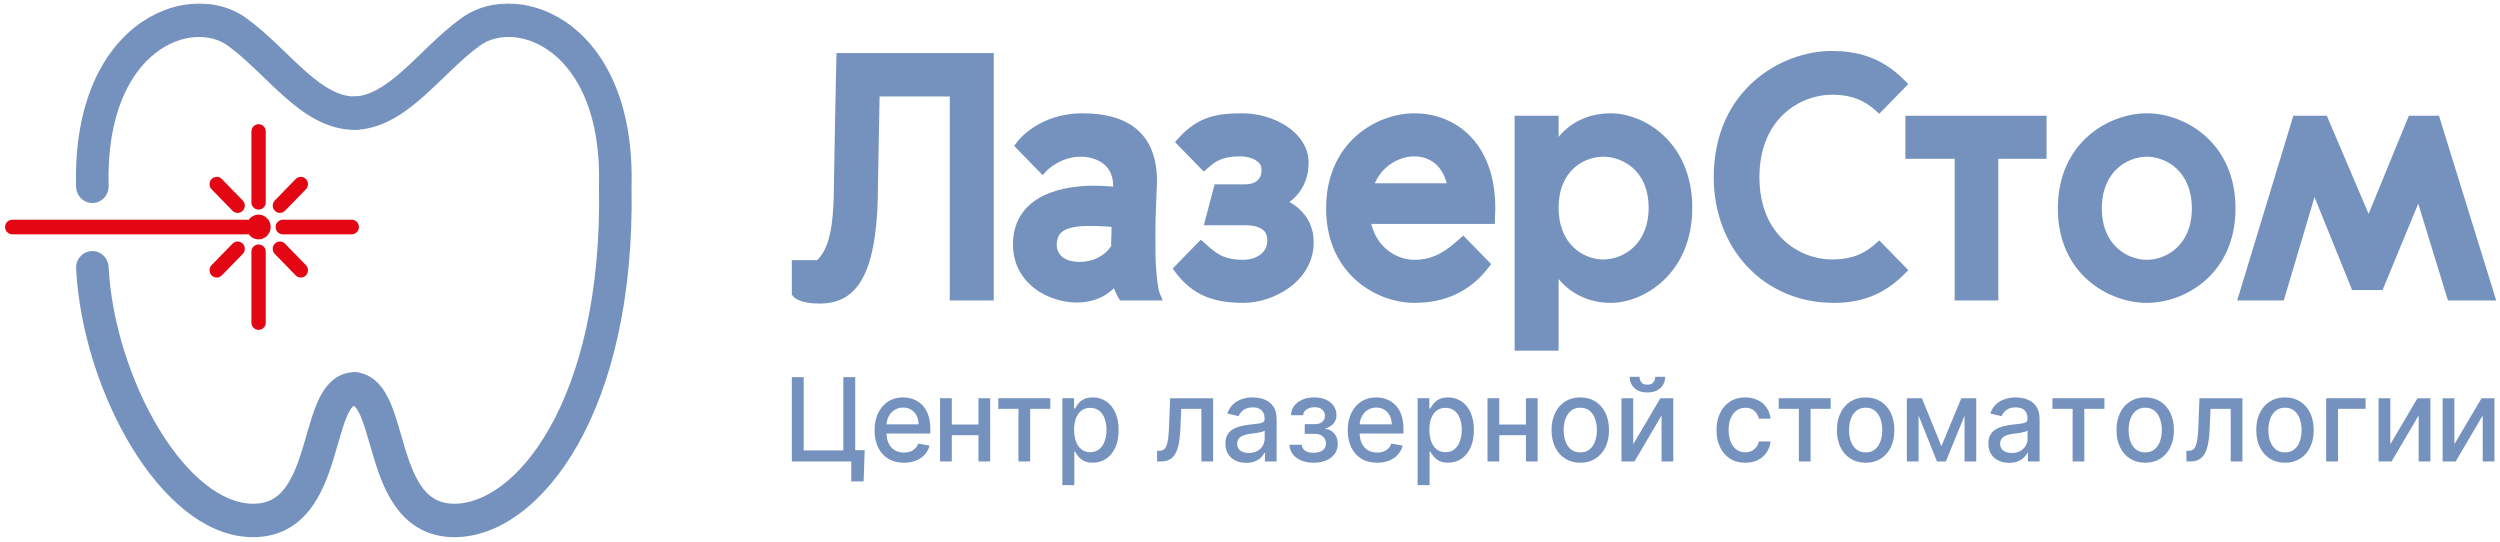 <?xml version="1.0" encoding="UTF-8"?> <svg xmlns="http://www.w3.org/2000/svg" width="249" height="54" viewBox="0 0 249 54" fill="none"><g clip-path="url(#clip0_4_132)"><mask id="mask0_4_132" style="mask-type:luminance" maskUnits="userSpaceOnUse" x="0" y="0" width="249" height="54"><path d="M249 0H0V54H249V0Z" fill="white"></path></mask><g mask="url(#mask0_4_132)"><path fill-rule="evenodd" clip-rule="evenodd" d="M15.465 5.3C12.92 7.293 10.628 11.409 10.82 18.51C10.845 19.428 10.139 20.194 9.244 20.219C8.349 20.245 7.603 19.521 7.578 18.602C7.365 10.726 9.919 5.457 13.497 2.654C17.011 -0.099 21.488 -0.379 24.521 1.8C25.628 2.595 26.657 3.53 27.613 4.438C27.917 4.727 28.21 5.01 28.496 5.286C29.138 5.905 29.749 6.494 30.378 7.053C32.212 8.68 33.747 9.611 35.348 9.611C36.243 9.611 36.969 10.357 36.969 11.276C36.969 12.195 36.243 12.94 35.348 12.94C32.489 12.94 30.173 11.271 28.257 9.57C27.574 8.964 26.884 8.299 26.219 7.657C25.944 7.392 25.674 7.131 25.409 6.88C24.477 5.994 23.581 5.187 22.661 4.526C20.994 3.329 18.072 3.257 15.465 5.3ZM9.112 25.007C10.007 24.958 10.771 25.662 10.818 26.579C11.107 32.109 13.044 38.131 15.845 42.741C18.714 47.462 22.143 50.174 25.213 50.174C26.665 50.174 27.576 49.609 28.282 48.731C29.058 47.767 29.604 46.395 30.103 44.782C30.233 44.362 30.363 43.909 30.497 43.446C30.831 42.287 31.184 41.061 31.598 40.105C32.172 38.78 33.239 37.069 35.348 37.069C36.243 37.069 36.969 37.814 36.969 38.733C36.969 39.652 36.243 40.397 35.348 40.397C35.348 40.397 35.346 40.397 35.344 40.397C35.308 40.394 35.034 40.367 34.562 41.457C34.237 42.206 33.984 43.085 33.685 44.128C33.537 44.641 33.378 45.193 33.194 45.789C32.679 47.453 31.984 49.357 30.783 50.85C29.514 52.429 27.713 53.502 25.213 53.502C20.377 53.502 16.103 49.454 13.093 44.502C10.017 39.439 7.899 32.876 7.58 26.758C7.532 25.84 8.218 25.056 9.112 25.007Z" fill="#7592BE"></path><path fill-rule="evenodd" clip-rule="evenodd" d="M55.016 5.3C57.56 7.293 59.853 11.409 59.66 18.51L59.659 18.549L59.66 18.587C59.858 29.331 57.721 37.336 54.759 42.593C51.76 47.917 48.094 50.174 45.268 50.174C43.815 50.174 42.905 49.609 42.198 48.731C41.422 47.767 40.877 46.395 40.377 44.782C40.248 44.362 40.117 43.909 39.983 43.446C39.65 42.287 39.296 41.061 38.882 40.105C38.308 38.78 37.242 37.069 35.133 37.069V40.397C35.133 40.397 35.134 40.397 35.136 40.397C35.173 40.394 35.447 40.367 35.918 41.457C36.243 42.206 36.496 43.085 36.796 44.128C36.943 44.641 37.102 45.193 37.286 45.789C37.801 47.453 38.496 49.357 39.697 50.85C40.967 52.429 42.768 53.502 45.268 53.502C49.739 53.502 54.282 50.09 57.567 44.259C60.885 38.368 63.104 29.745 62.903 18.563C63.107 10.709 60.556 5.453 56.984 2.654C53.469 -0.099 48.992 -0.379 45.959 1.8C44.852 2.595 43.823 3.53 42.867 4.438C42.563 4.727 42.271 5.01 41.984 5.286C41.342 5.905 40.732 6.494 40.102 7.053C38.268 8.68 36.734 9.611 35.133 9.611V12.94C37.991 12.94 40.308 11.271 42.224 9.57C42.906 8.964 43.596 8.299 44.261 7.657C44.536 7.392 44.807 7.131 45.071 6.88C46.003 5.994 46.9 5.187 47.819 4.526C49.487 3.329 52.408 3.257 55.016 5.3Z" fill="#7592BE"></path><path d="M25.755 24.573C26.026 24.573 26.245 24.794 26.245 25.066V32.137C26.245 32.41 26.026 32.631 25.755 32.631C25.484 32.631 25.264 32.41 25.264 32.137V25.066C25.264 24.794 25.484 24.573 25.755 24.573ZM27.532 24.425C27.723 24.229 28.034 24.229 28.226 24.425L30.308 26.562C30.499 26.759 30.499 27.078 30.308 27.274C30.116 27.471 29.805 27.471 29.614 27.274L27.532 25.138C27.34 24.941 27.34 24.622 27.532 24.425ZM23.32 24.425C23.511 24.229 23.822 24.229 24.014 24.425C24.205 24.622 24.205 24.941 24.014 25.138L21.931 27.274C21.74 27.471 21.429 27.471 21.237 27.274C21.046 27.078 21.046 26.759 21.237 26.562L23.32 24.425ZM25.755 21.604C26.297 21.604 26.736 22.055 26.736 22.611C26.736 23.168 26.297 23.619 25.755 23.619C25.392 23.619 25.076 23.416 24.906 23.115H1.228C0.951 23.115 0.727 22.89 0.727 22.612C0.727 22.334 0.951 22.108 1.228 22.108H24.905C25.075 21.807 25.391 21.604 25.755 21.604ZM35.026 22.108C35.303 22.108 35.527 22.334 35.527 22.612C35.527 22.89 35.303 23.115 35.026 23.115H28.177C27.9 23.115 27.676 22.89 27.676 22.612C27.676 22.334 27.9 22.108 28.177 22.108H35.026ZM21.238 17.986C21.43 17.789 21.74 17.789 21.931 17.986L24.014 20.122C24.205 20.319 24.205 20.637 24.014 20.834C23.822 21.031 23.511 21.031 23.32 20.834L21.238 18.698C21.046 18.501 21.046 18.182 21.238 17.986ZM29.614 17.986C29.806 17.789 30.116 17.789 30.308 17.986C30.499 18.182 30.499 18.501 30.308 18.698L28.226 20.834C28.034 21.031 27.723 21.031 27.532 20.834C27.34 20.637 27.34 20.319 27.532 20.122L29.614 17.986ZM25.755 12.594C26.026 12.594 26.245 12.815 26.245 13.087V20.158C26.245 20.431 26.026 20.651 25.755 20.651C25.484 20.651 25.264 20.431 25.264 20.158V13.087C25.264 12.815 25.484 12.594 25.755 12.594Z" fill="#E30613"></path><path d="M24.906 23.115L25.101 23.004L25.036 22.89H24.906V23.115ZM24.905 22.108V22.333H25.036L25.1 22.219L24.905 22.108ZM25.755 24.573L25.755 24.798C25.902 24.798 26.022 24.918 26.022 25.066L26.245 25.066H26.469C26.469 24.669 26.149 24.348 25.755 24.348L25.755 24.573ZM26.245 25.066L26.022 25.066V32.137H26.245H26.469V25.066H26.245ZM26.245 32.137H26.022C26.022 32.285 25.902 32.406 25.755 32.406L25.755 32.631V32.856C26.149 32.856 26.469 32.534 26.469 32.137H26.245ZM25.755 32.631L25.755 32.406C25.608 32.406 25.488 32.286 25.488 32.137H25.264H25.04C25.04 32.534 25.36 32.856 25.755 32.856V32.631ZM25.264 32.137H25.488V25.066H25.264H25.04V32.137H25.264ZM25.264 25.066H25.488C25.488 24.918 25.607 24.798 25.755 24.798L25.755 24.573L25.755 24.348C25.36 24.348 25.04 24.669 25.04 25.066H25.264ZM27.532 24.425L27.692 24.583C27.796 24.476 27.962 24.476 28.066 24.583L28.226 24.425L28.386 24.268C28.106 23.981 27.651 23.981 27.372 24.268L27.532 24.425ZM28.226 24.425L28.066 24.583L30.148 26.719L30.308 26.562L30.468 26.404L28.386 24.268L28.226 24.425ZM30.308 26.562L30.148 26.719C30.254 26.828 30.254 27.008 30.148 27.117L30.308 27.274L30.468 27.432C30.744 27.148 30.744 26.689 30.468 26.404L30.308 26.562ZM30.308 27.274L30.148 27.117C30.044 27.223 29.878 27.223 29.774 27.117L29.614 27.274L29.454 27.432C29.733 27.718 30.188 27.718 30.468 27.432L30.308 27.274ZM29.614 27.274L29.774 27.117L27.692 24.98L27.532 25.138L27.372 25.295L29.454 27.432L29.614 27.274ZM27.532 25.138L27.692 24.98C27.585 24.871 27.585 24.692 27.692 24.583L27.532 24.425L27.372 24.268C27.095 24.552 27.095 25.011 27.372 25.295L27.532 25.138ZM23.32 24.425L23.48 24.583C23.584 24.476 23.75 24.476 23.854 24.583L24.014 24.425L24.174 24.268C23.894 23.981 23.439 23.981 23.16 24.268L23.32 24.425ZM24.014 24.425L23.854 24.583C23.96 24.692 23.96 24.871 23.854 24.98L24.014 25.138L24.174 25.295C24.451 25.011 24.451 24.552 24.174 24.268L24.014 24.425ZM24.014 25.138L23.854 24.98L21.771 27.117L21.932 27.274L22.091 27.432L24.174 25.295L24.014 25.138ZM21.932 27.274L21.771 27.117C21.668 27.223 21.501 27.223 21.398 27.117L21.238 27.274L21.078 27.432C21.357 27.718 21.812 27.718 22.091 27.432L21.932 27.274ZM21.238 27.274L21.398 27.117C21.291 27.008 21.291 26.828 21.398 26.719L21.238 26.562L21.078 26.404C20.801 26.689 20.801 27.148 21.078 27.432L21.238 27.274ZM21.238 26.562L21.398 26.719L23.48 24.583L23.32 24.425L23.16 24.268L21.078 26.404L21.238 26.562ZM25.755 21.604L25.755 21.829C26.169 21.829 26.512 22.175 26.512 22.611H26.736H26.96C26.96 21.935 26.425 21.379 25.755 21.379L25.755 21.604ZM26.736 22.611H26.512C26.512 23.048 26.169 23.393 25.755 23.393L25.755 23.619V23.843C26.425 23.843 26.96 23.287 26.96 22.611H26.736ZM25.755 23.619L25.755 23.393C25.478 23.393 25.233 23.239 25.101 23.004L24.906 23.115L24.711 23.226C24.918 23.593 25.306 23.843 25.755 23.843V23.619ZM24.906 23.115V22.89H1.228V23.115L1.228 23.34H24.906V23.115ZM1.228 23.115V22.89C1.075 22.89 0.951 22.765 0.951 22.612L0.727 22.612H0.503C0.503 23.014 0.828 23.34 1.228 23.34L1.228 23.115ZM0.727 22.612L0.951 22.612C0.951 22.458 1.075 22.333 1.228 22.333L1.228 22.108V21.883C0.828 21.883 0.503 22.209 0.503 22.612H0.727ZM1.228 22.108L1.228 22.333H24.905V22.108V21.883H1.228V22.108ZM24.905 22.108L25.1 22.219C25.232 21.984 25.477 21.829 25.755 21.829L25.755 21.604L25.755 21.379C25.306 21.379 24.917 21.63 24.71 21.997L24.905 22.108ZM35.026 22.108L35.026 22.333C35.179 22.333 35.303 22.458 35.303 22.612H35.527L35.751 22.612C35.751 22.21 35.427 21.883 35.027 21.883L35.026 22.108ZM35.527 22.612H35.303C35.303 22.766 35.179 22.89 35.026 22.89L35.026 23.115V23.34C35.427 23.34 35.751 23.014 35.751 22.612L35.527 22.612ZM35.026 23.115L35.026 22.89H28.177V23.115V23.34H35.026V23.115ZM28.177 23.115V22.89C28.024 22.89 27.9 22.766 27.9 22.612H27.676H27.452C27.452 23.014 27.776 23.34 28.177 23.34V23.115ZM27.676 22.612H27.9C27.9 22.458 28.024 22.333 28.177 22.333V22.108V21.883C27.776 21.883 27.452 22.209 27.452 22.612H27.676ZM28.177 22.108V22.333H35.026L35.026 22.108L35.027 21.883H28.177V22.108ZM21.238 17.986L21.398 18.143C21.502 18.037 21.668 18.037 21.772 18.143L21.932 17.986L22.091 17.828C21.812 17.541 21.357 17.541 21.078 17.828L21.238 17.986ZM21.932 17.986L21.772 18.143L23.854 20.28L24.014 20.122L24.174 19.965L22.091 17.828L21.932 17.986ZM24.014 20.122L23.854 20.28C23.96 20.389 23.96 20.567 23.854 20.677L24.014 20.834L24.174 20.991C24.451 20.707 24.451 20.249 24.174 19.965L24.014 20.122ZM24.014 20.834L23.854 20.677C23.75 20.783 23.584 20.783 23.48 20.677L23.32 20.834L23.16 20.991C23.439 21.278 23.894 21.278 24.174 20.991L24.014 20.834ZM23.32 20.834L23.48 20.677L21.398 18.54L21.238 18.698L21.078 18.855L23.16 20.991L23.32 20.834ZM21.238 18.698L21.398 18.54C21.291 18.431 21.291 18.252 21.398 18.143L21.238 17.986L21.078 17.828C20.801 18.112 20.801 18.571 21.078 18.855L21.238 18.698ZM29.614 17.986L29.774 18.143C29.878 18.037 30.044 18.037 30.148 18.143L30.308 17.986L30.468 17.828C30.188 17.541 29.733 17.541 29.454 17.828L29.614 17.986ZM30.308 17.986L30.148 18.143C30.254 18.252 30.254 18.431 30.148 18.54L30.308 18.698L30.468 18.855C30.744 18.571 30.744 18.112 30.468 17.828L30.308 17.986ZM30.308 18.698L30.148 18.54L28.066 20.677L28.226 20.834L28.386 20.991L30.468 18.855L30.308 18.698ZM28.226 20.834L28.066 20.677C27.962 20.783 27.796 20.783 27.692 20.677L27.532 20.834L27.372 20.991C27.651 21.278 28.106 21.278 28.386 20.991L28.226 20.834ZM27.532 20.834L27.692 20.677C27.585 20.567 27.585 20.389 27.692 20.28L27.532 20.122L27.372 19.965C27.095 20.249 27.095 20.707 27.372 20.991L27.532 20.834ZM27.532 20.122L27.692 20.28L29.774 18.143L29.614 17.986L29.454 17.828L27.372 19.965L27.532 20.122ZM25.755 12.594L25.755 12.819C25.902 12.819 26.022 12.939 26.022 13.087H26.245H26.469C26.469 12.69 26.149 12.369 25.755 12.369L25.755 12.594ZM26.245 13.087H26.022V20.158H26.245H26.469V13.087H26.245ZM26.245 20.158H26.022C26.022 20.306 25.902 20.426 25.755 20.426L25.755 20.651V20.876C26.149 20.876 26.469 20.555 26.469 20.158H26.245ZM25.755 20.651L25.755 20.426C25.607 20.426 25.488 20.306 25.488 20.158H25.264H25.04C25.04 20.555 25.36 20.876 25.755 20.876V20.651ZM25.264 20.158H25.488V13.087H25.264H25.04V20.158H25.264ZM25.264 13.087H25.488C25.488 12.939 25.607 12.819 25.755 12.819L25.755 12.594L25.755 12.369C25.36 12.369 25.04 12.69 25.04 13.087H25.264Z" fill="#E30613"></path><path d="M244.457 44.243L247.162 39.664H248.448V45.961H247.278V41.377L244.585 45.961H243.286V39.664H244.457V44.243Z" fill="#7592BE"></path><path d="M238.077 44.243L240.782 39.664H242.068V45.961H240.898V41.377L238.205 45.961H236.906V39.664H238.077V44.243Z" fill="#7592BE"></path><path d="M235.608 39.664V40.721H232.863V45.961H231.685V39.664H235.608Z" fill="#7592BE"></path><path d="M227.585 46.088C227.009 46.088 226.507 45.952 226.078 45.682C225.65 45.411 225.317 45.033 225.079 44.546C224.843 44.06 224.724 43.491 224.724 42.841C224.724 42.188 224.843 41.616 225.079 41.127C225.317 40.638 225.65 40.258 226.078 39.987C226.507 39.717 227.009 39.581 227.585 39.581C228.16 39.581 228.662 39.717 229.091 39.987C229.519 40.258 229.853 40.638 230.089 41.127C230.326 41.616 230.445 42.188 230.445 42.841C230.445 43.491 230.326 44.06 230.089 44.546C229.853 45.033 229.519 45.411 229.091 45.682C228.662 45.952 228.16 46.088 227.585 46.088ZM227.589 45.059C227.961 45.059 228.27 44.958 228.515 44.755C228.76 44.553 228.942 44.284 229.059 43.948C229.179 43.612 229.239 43.241 229.239 42.837C229.239 42.435 229.179 42.066 229.059 41.73C228.942 41.391 228.76 41.119 228.515 40.914C228.27 40.709 227.961 40.606 227.589 40.606C227.213 40.606 226.901 40.709 226.654 40.914C226.409 41.119 226.226 41.391 226.106 41.73C225.989 42.066 225.93 42.435 225.93 42.837C225.93 43.241 225.989 43.612 226.106 43.948C226.226 44.284 226.409 44.553 226.654 44.755C226.901 44.958 227.213 45.059 227.589 45.059Z" fill="#7592BE"></path><path d="M217.767 45.961L217.763 44.899H217.983C218.153 44.899 218.296 44.862 218.411 44.788C218.528 44.712 218.624 44.583 218.698 44.403C218.773 44.222 218.83 43.974 218.87 43.657C218.91 43.337 218.939 42.935 218.958 42.451L219.066 39.664H223.348V45.961H222.178V40.721H220.172L220.077 42.861C220.052 43.381 220 43.834 219.921 44.222C219.843 44.611 219.73 44.934 219.581 45.194C219.432 45.451 219.24 45.644 219.006 45.772C218.772 45.898 218.486 45.961 218.151 45.961H217.767Z" fill="#7592BE"></path><path d="M213.663 46.088C213.088 46.088 212.586 45.952 212.157 45.682C211.728 45.411 211.396 45.032 211.159 44.546C210.921 44.06 210.803 43.491 210.803 42.841C210.803 42.187 210.921 41.616 211.159 41.127C211.396 40.638 211.728 40.258 212.157 39.987C212.586 39.717 213.088 39.581 213.663 39.581C214.238 39.581 214.741 39.717 215.17 39.987C215.598 40.258 215.931 40.638 216.168 41.127C216.405 41.616 216.524 42.187 216.524 42.841C216.524 43.491 216.405 44.06 216.168 44.546C215.931 45.032 215.598 45.411 215.17 45.682C214.741 45.952 214.238 46.088 213.663 46.088ZM213.667 45.059C214.04 45.059 214.349 44.957 214.594 44.755C214.839 44.553 215.02 44.284 215.138 43.947C215.257 43.611 215.317 43.241 215.317 42.837C215.317 42.435 215.257 42.066 215.138 41.73C215.02 41.391 214.839 41.119 214.594 40.914C214.349 40.709 214.04 40.606 213.667 40.606C213.292 40.606 212.98 40.709 212.732 40.914C212.487 41.119 212.305 41.391 212.185 41.73C212.068 42.066 212.01 42.435 212.01 42.837C212.01 43.241 212.068 43.611 212.185 43.947C212.305 44.284 212.487 44.553 212.732 44.755C212.98 44.957 213.292 45.059 213.667 45.059Z" fill="#7592BE"></path><path d="M204.423 40.721V39.664H209.6V40.721H207.599V45.961H206.432V40.721H204.423Z" fill="#7592BE"></path><path d="M200.115 46.1C199.726 46.1 199.375 46.026 199.06 45.879C198.746 45.728 198.497 45.511 198.313 45.227C198.132 44.943 198.042 44.594 198.042 44.181C198.042 43.826 198.108 43.534 198.242 43.304C198.375 43.075 198.554 42.893 198.781 42.759C199.007 42.625 199.26 42.524 199.54 42.456C199.819 42.387 200.105 42.335 200.395 42.3C200.763 42.256 201.061 42.22 201.29 42.193C201.519 42.163 201.685 42.115 201.789 42.05C201.893 41.984 201.945 41.877 201.945 41.73V41.701C201.945 41.343 201.846 41.066 201.649 40.869C201.455 40.672 201.165 40.574 200.778 40.574C200.376 40.574 200.059 40.665 199.827 40.848C199.599 41.029 199.44 41.23 199.352 41.451L198.23 41.189C198.363 40.806 198.557 40.497 198.813 40.262C199.071 40.024 199.368 39.852 199.704 39.746C200.039 39.636 200.392 39.581 200.763 39.581C201.007 39.581 201.267 39.612 201.541 39.672C201.819 39.729 202.077 39.836 202.317 39.992C202.559 40.147 202.757 40.37 202.912 40.66C203.066 40.947 203.143 41.32 203.143 41.779V45.961H201.977V45.1H201.929C201.852 45.258 201.736 45.414 201.581 45.567C201.427 45.72 201.228 45.847 200.986 45.948C200.744 46.05 200.453 46.1 200.115 46.1ZM200.375 45.116C200.705 45.116 200.987 45.049 201.222 44.915C201.459 44.781 201.638 44.606 201.761 44.391C201.886 44.172 201.949 43.938 201.949 43.69V42.878C201.906 42.922 201.824 42.962 201.701 43.001C201.581 43.036 201.444 43.068 201.29 43.095C201.135 43.12 200.985 43.143 200.838 43.165C200.692 43.184 200.569 43.2 200.471 43.214C200.239 43.244 200.027 43.294 199.835 43.366C199.646 43.437 199.495 43.539 199.38 43.673C199.268 43.804 199.212 43.979 199.212 44.198C199.212 44.501 199.321 44.731 199.54 44.887C199.758 45.04 200.037 45.116 200.375 45.116Z" fill="#7592BE"></path><path d="M193.365 44.444L195.346 39.664H196.377L193.808 45.961H192.921L190.404 39.664H191.423L193.365 44.444ZM191.091 39.664V45.961H189.921V39.664H191.091ZM195.67 45.961V39.664H196.832V45.961H195.67Z" fill="#7592BE"></path><path d="M185.819 46.088C185.244 46.088 184.742 45.952 184.313 45.682C183.884 45.411 183.551 45.033 183.315 44.546C183.077 44.06 182.959 43.491 182.959 42.841C182.959 42.188 183.077 41.616 183.315 41.127C183.551 40.638 183.884 40.258 184.313 39.987C184.742 39.717 185.244 39.581 185.819 39.581C186.395 39.581 186.897 39.717 187.325 39.987C187.754 40.258 188.087 40.638 188.324 41.127C188.561 41.616 188.68 42.188 188.68 42.841C188.68 43.491 188.561 44.06 188.324 44.546C188.087 45.033 187.754 45.411 187.325 45.682C186.897 45.952 186.395 46.088 185.819 46.088ZM185.823 45.059C186.196 45.059 186.505 44.958 186.75 44.755C186.995 44.553 187.176 44.284 187.294 43.948C187.413 43.612 187.473 43.241 187.473 42.837C187.473 42.435 187.413 42.066 187.294 41.73C187.176 41.391 186.995 41.119 186.75 40.914C186.505 40.709 186.196 40.606 185.823 40.606C185.448 40.606 185.136 40.709 184.889 40.914C184.643 41.119 184.461 41.391 184.341 41.73C184.224 42.066 184.165 42.435 184.165 42.837C184.165 43.241 184.224 43.612 184.341 43.948C184.461 44.284 184.643 44.553 184.889 44.755C185.136 44.958 185.448 45.059 185.823 45.059Z" fill="#7592BE"></path><path d="M177.158 40.721V39.664H182.336V40.721H180.335V45.961H179.168V40.721H177.158Z" fill="#7592BE"></path><path d="M173.827 46.088C173.233 46.088 172.721 45.95 172.293 45.673C171.866 45.395 171.539 45.011 171.31 44.521C171.081 44.032 170.966 43.472 170.966 42.841C170.966 42.201 171.084 41.637 171.318 41.147C171.553 40.655 171.883 40.271 172.309 39.995C172.735 39.719 173.237 39.581 173.815 39.581C174.281 39.581 174.696 39.67 175.061 39.848C175.426 40.023 175.721 40.269 175.944 40.586C176.171 40.903 176.305 41.273 176.348 41.697H175.185C175.121 41.402 174.975 41.147 174.746 40.934C174.519 40.721 174.216 40.614 173.835 40.614C173.502 40.614 173.21 40.705 172.96 40.885C172.712 41.063 172.519 41.317 172.381 41.648C172.242 41.975 172.173 42.364 172.173 42.812C172.173 43.271 172.241 43.667 172.377 44.001C172.513 44.334 172.704 44.593 172.952 44.776C173.202 44.959 173.497 45.05 173.835 45.05C174.061 45.05 174.266 45.008 174.45 44.923C174.636 44.836 174.792 44.711 174.918 44.55C175.045 44.389 175.135 44.195 175.185 43.968H176.348C176.305 44.375 176.176 44.739 175.96 45.059C175.744 45.379 175.455 45.63 175.093 45.813C174.734 45.996 174.312 46.088 173.827 46.088Z" fill="#7592BE"></path><path d="M162.668 44.243L165.373 39.664H166.659V45.961H165.489V41.378L162.796 45.961H161.498V39.664H162.668V44.243ZM164.861 37.532H165.844C165.844 37.994 165.684 38.37 165.365 38.66C165.048 38.947 164.619 39.09 164.078 39.09C163.54 39.09 163.113 38.947 162.796 38.66C162.479 38.37 162.32 37.994 162.32 37.532H163.299C163.299 37.737 163.358 37.919 163.475 38.078C163.592 38.233 163.793 38.311 164.078 38.311C164.358 38.311 164.558 38.233 164.678 38.078C164.8 37.922 164.861 37.74 164.861 37.532Z" fill="#7592BE"></path><path d="M157.396 46.088C156.821 46.088 156.319 45.952 155.89 45.682C155.461 45.411 155.128 45.033 154.891 44.546C154.654 44.06 154.535 43.491 154.535 42.841C154.535 42.188 154.654 41.616 154.891 41.127C155.128 40.638 155.461 40.258 155.89 39.987C156.319 39.717 156.821 39.581 157.396 39.581C157.971 39.581 158.473 39.717 158.902 39.987C159.331 40.258 159.664 40.638 159.901 41.127C160.138 41.616 160.257 42.188 160.257 42.841C160.257 43.491 160.138 44.06 159.901 44.546C159.664 45.033 159.331 45.411 158.902 45.682C158.473 45.952 157.971 46.088 157.396 46.088ZM157.4 45.059C157.773 45.059 158.082 44.958 158.327 44.755C158.572 44.553 158.753 44.284 158.87 43.948C158.99 43.612 159.05 43.241 159.05 42.837C159.05 42.435 158.99 42.066 158.87 41.73C158.753 41.391 158.572 41.119 158.327 40.914C158.082 40.709 157.773 40.606 157.4 40.606C157.025 40.606 156.713 40.709 156.465 40.914C156.22 41.119 156.038 41.391 155.918 41.73C155.801 42.066 155.742 42.435 155.742 42.837C155.742 43.241 155.801 43.612 155.918 43.948C156.038 44.284 156.22 44.553 156.465 44.755C156.713 44.958 157.025 45.059 157.4 45.059Z" fill="#7592BE"></path><path d="M152.314 42.283V43.345H148.991V42.283H152.314ZM149.326 39.664V45.961H148.156V39.664H149.326ZM153.149 39.664V45.961H151.983V39.664H153.149Z" fill="#7592BE"></path><path d="M141.195 48.322V39.663H142.362V40.684H142.462C142.531 40.553 142.63 40.401 142.761 40.229C142.891 40.057 143.073 39.907 143.304 39.778C143.536 39.647 143.842 39.581 144.223 39.581C144.719 39.581 145.161 39.71 145.55 39.967C145.939 40.224 146.244 40.594 146.464 41.078C146.688 41.562 146.8 42.144 146.8 42.825C146.8 43.505 146.69 44.089 146.468 44.575C146.248 45.059 145.944 45.432 145.557 45.694C145.171 45.954 144.731 46.084 144.235 46.084C143.862 46.084 143.557 46.019 143.321 45.891C143.086 45.762 142.902 45.612 142.769 45.44C142.636 45.268 142.533 45.115 142.462 44.981H142.389V48.322H141.195ZM142.366 42.812C142.366 43.255 142.428 43.643 142.553 43.977C142.678 44.31 142.86 44.571 143.097 44.76C143.334 44.945 143.624 45.038 143.968 45.038C144.325 45.038 144.623 44.941 144.862 44.747C145.102 44.55 145.283 44.284 145.406 43.948C145.531 43.612 145.594 43.233 145.594 42.812C145.594 42.397 145.532 42.024 145.41 41.693C145.29 41.362 145.109 41.101 144.866 40.91C144.627 40.719 144.327 40.623 143.968 40.623C143.621 40.623 143.329 40.715 143.089 40.898C142.852 41.081 142.672 41.336 142.549 41.664C142.427 41.992 142.366 42.375 142.366 42.812Z" fill="#7592BE"></path><path d="M137.154 46.088C136.549 46.088 136.028 45.956 135.592 45.69C135.157 45.422 134.822 45.047 134.585 44.563C134.35 44.076 134.233 43.506 134.233 42.853C134.233 42.208 134.35 41.64 134.585 41.148C134.822 40.656 135.152 40.272 135.576 39.996C136.001 39.72 136.5 39.581 137.07 39.581C137.416 39.581 137.752 39.64 138.076 39.758C138.401 39.875 138.693 40.06 138.951 40.311C139.21 40.563 139.414 40.889 139.563 41.291C139.712 41.69 139.786 42.175 139.786 42.747V43.181H134.908V42.263H138.616C138.616 41.94 138.552 41.655 138.424 41.406C138.296 41.154 138.116 40.956 137.885 40.812C137.656 40.667 137.387 40.594 137.078 40.594C136.742 40.594 136.449 40.679 136.199 40.848C135.951 41.015 135.759 41.234 135.624 41.504C135.49 41.772 135.424 42.063 135.424 42.378V43.095C135.424 43.516 135.495 43.874 135.64 44.169C135.786 44.464 135.99 44.69 136.25 44.846C136.512 44.999 136.817 45.075 137.165 45.075C137.392 45.075 137.598 45.042 137.785 44.977C137.971 44.908 138.132 44.807 138.268 44.673C138.404 44.539 138.508 44.374 138.58 44.177L139.71 44.386C139.62 44.728 139.457 45.028 139.223 45.284C138.991 45.538 138.7 45.737 138.348 45.879C137.999 46.018 137.601 46.088 137.154 46.088Z" fill="#7592BE"></path><path d="M128.433 44.296H129.655C129.671 44.553 129.784 44.751 129.995 44.89C130.208 45.03 130.484 45.099 130.822 45.099C131.166 45.099 131.458 45.024 131.701 44.874C131.943 44.721 132.064 44.484 132.064 44.165C132.064 43.973 132.018 43.807 131.925 43.665C131.834 43.52 131.705 43.408 131.537 43.328C131.372 43.249 131.176 43.21 130.95 43.21H129.951V42.246H130.95C131.288 42.246 131.541 42.167 131.709 42.008C131.877 41.85 131.961 41.652 131.961 41.414C131.961 41.157 131.87 40.951 131.689 40.795C131.51 40.636 131.261 40.557 130.942 40.557C130.617 40.557 130.346 40.632 130.131 40.782C129.915 40.93 129.802 41.121 129.791 41.356H128.585C128.593 41.004 128.697 40.695 128.896 40.43C129.099 40.162 129.37 39.954 129.711 39.807C130.055 39.656 130.445 39.581 130.882 39.581C131.337 39.581 131.732 39.656 132.064 39.807C132.397 39.957 132.654 40.165 132.836 40.43C133.019 40.695 133.111 41 133.111 41.344C133.111 41.691 133.01 41.975 132.807 42.197C132.608 42.416 132.347 42.573 132.025 42.668V42.734C132.261 42.75 132.472 42.824 132.656 42.955C132.84 43.087 132.983 43.26 133.087 43.476C133.191 43.692 133.243 43.937 133.243 44.21C133.243 44.595 133.139 44.929 132.931 45.21C132.726 45.492 132.441 45.709 132.076 45.862C131.714 46.013 131.3 46.088 130.834 46.088C130.381 46.088 129.975 46.015 129.616 45.87C129.259 45.723 128.975 45.515 128.764 45.247C128.557 44.979 128.446 44.662 128.433 44.296Z" fill="#7592BE"></path><path d="M124.125 46.1C123.736 46.1 123.385 46.026 123.07 45.879C122.756 45.728 122.507 45.511 122.323 45.227C122.142 44.943 122.052 44.594 122.052 44.181C122.052 43.826 122.118 43.534 122.251 43.304C122.385 43.075 122.564 42.893 122.791 42.759C123.017 42.625 123.27 42.524 123.55 42.456C123.829 42.387 124.114 42.335 124.405 42.3C124.772 42.256 125.07 42.22 125.3 42.193C125.529 42.163 125.695 42.115 125.799 42.05C125.903 41.984 125.955 41.877 125.955 41.73V41.701C125.955 41.343 125.856 41.066 125.659 40.869C125.465 40.672 125.174 40.574 124.788 40.574C124.386 40.574 124.069 40.665 123.838 40.848C123.608 41.029 123.45 41.23 123.362 41.451L122.239 41.189C122.373 40.806 122.567 40.497 122.823 40.262C123.081 40.024 123.378 39.852 123.713 39.746C124.049 39.636 124.402 39.581 124.772 39.581C125.017 39.581 125.277 39.612 125.551 39.672C125.828 39.729 126.087 39.836 126.326 39.992C126.569 40.147 126.767 40.37 126.922 40.66C127.076 40.947 127.153 41.32 127.153 41.779V45.961H125.987V45.1H125.939C125.862 45.258 125.746 45.414 125.591 45.567C125.437 45.72 125.238 45.847 124.996 45.948C124.754 46.05 124.463 46.1 124.125 46.1ZM124.385 45.116C124.715 45.116 124.997 45.049 125.232 44.915C125.469 44.781 125.649 44.606 125.771 44.391C125.896 44.172 125.959 43.938 125.959 43.69V42.878C125.916 42.922 125.834 42.962 125.711 43.001C125.591 43.036 125.454 43.068 125.3 43.095C125.145 43.12 124.995 43.143 124.848 43.165C124.702 43.184 124.579 43.2 124.481 43.214C124.249 43.244 124.037 43.294 123.846 43.366C123.656 43.437 123.504 43.539 123.39 43.673C123.278 43.804 123.222 43.979 123.222 44.198C123.222 44.501 123.331 44.731 123.55 44.887C123.768 45.04 124.047 45.116 124.385 45.116Z" fill="#7592BE"></path><path d="M115.247 45.961L115.243 44.899H115.463C115.634 44.899 115.776 44.862 115.891 44.788C116.008 44.712 116.103 44.583 116.178 44.403C116.253 44.222 116.31 43.974 116.35 43.657C116.39 43.337 116.419 42.935 116.438 42.451L116.546 39.664H120.829V45.961H119.658V40.721H117.653L117.557 42.861C117.533 43.381 117.481 43.834 117.401 44.222C117.323 44.611 117.21 44.934 117.061 45.194C116.912 45.451 116.72 45.644 116.486 45.772C116.251 45.898 115.966 45.961 115.631 45.961H115.247Z" fill="#7592BE"></path><path d="M105.81 48.322V39.663H106.976V40.684H107.076C107.146 40.553 107.246 40.401 107.376 40.229C107.506 40.057 107.688 39.907 107.919 39.778C108.151 39.647 108.457 39.581 108.838 39.581C109.333 39.581 109.775 39.71 110.165 39.967C110.553 40.224 110.858 40.594 111.08 41.078C111.303 41.562 111.415 42.144 111.415 42.825C111.415 43.505 111.304 44.089 111.083 44.575C110.862 45.059 110.559 45.432 110.173 45.694C109.786 45.954 109.346 46.084 108.85 46.084C108.477 46.084 108.172 46.019 107.935 45.891C107.701 45.762 107.517 45.612 107.384 45.44C107.251 45.268 107.148 45.115 107.076 44.981H107.004V48.322H105.81ZM106.98 42.812C106.98 43.255 107.043 43.643 107.168 43.977C107.294 44.31 107.474 44.571 107.711 44.76C107.949 44.945 108.239 45.038 108.582 45.038C108.939 45.038 109.238 44.941 109.477 44.747C109.717 44.55 109.898 44.284 110.021 43.948C110.146 43.612 110.209 43.233 110.209 42.812C110.209 42.397 110.147 42.024 110.024 41.693C109.905 41.362 109.724 41.101 109.481 40.91C109.242 40.719 108.942 40.623 108.582 40.623C108.236 40.623 107.943 40.715 107.704 40.898C107.466 41.081 107.287 41.336 107.164 41.664C107.042 41.992 106.98 42.375 106.98 42.812Z" fill="#7592BE"></path><path d="M99.43 40.721V39.664H104.608V40.721H102.606V45.961H101.439V40.721H99.43Z" fill="#7592BE"></path><path d="M97.787 42.283V43.345H94.463V42.283H97.787ZM94.799 39.664V45.961H93.628V39.664H94.799ZM98.622 39.664V45.961H97.456V39.664H98.622Z" fill="#7592BE"></path><path d="M90.028 46.088C89.423 46.088 88.903 45.955 88.466 45.69C88.032 45.422 87.696 45.046 87.459 44.562C87.225 44.076 87.107 43.506 87.107 42.853C87.107 42.208 87.225 41.639 87.459 41.147C87.696 40.655 88.026 40.271 88.45 39.995C88.876 39.719 89.374 39.581 89.944 39.581C90.29 39.581 90.626 39.64 90.951 39.758C91.275 39.875 91.567 40.06 91.826 40.311C92.084 40.562 92.288 40.889 92.437 41.291C92.586 41.69 92.661 42.175 92.661 42.746V43.181H87.783V42.263H91.49C91.49 41.94 91.426 41.654 91.298 41.406C91.171 41.154 90.991 40.956 90.759 40.811C90.53 40.666 90.261 40.594 89.952 40.594C89.616 40.594 89.323 40.679 89.073 40.848C88.825 41.015 88.634 41.233 88.498 41.504C88.365 41.772 88.298 42.063 88.298 42.377V43.095C88.298 43.516 88.37 43.874 88.514 44.169C88.66 44.464 88.864 44.69 89.125 44.845C89.386 44.998 89.691 45.075 90.04 45.075C90.266 45.075 90.472 45.042 90.659 44.977C90.846 44.908 91.007 44.807 91.142 44.673C91.278 44.539 91.382 44.374 91.454 44.177L92.585 44.386C92.494 44.728 92.332 45.027 92.097 45.284C91.866 45.538 91.574 45.736 91.222 45.879C90.873 46.018 90.475 46.088 90.028 46.088Z" fill="#7592BE"></path><path d="M86.125 44.841L86.017 47.944H84.786V45.96H84.211V44.841H86.125ZM78.866 45.96V37.564H80.048V44.861H83.995V37.564H85.182V45.96H78.866Z" fill="#7592BE"></path><path fill-rule="evenodd" clip-rule="evenodd" d="M235.923 22.762L231.385 12.103H231.385L235.923 22.762ZM231.752 11.528L235.914 21.304L239.921 11.528H242.922L248.623 29.926H243.816L240.855 20.284L237.303 28.892H234.272L230.525 19.631L227.464 29.926H222.824L228.418 11.528H231.752Z" fill="#7592BE"></path><path fill-rule="evenodd" clip-rule="evenodd" d="M222.656 20.76C222.656 17.472 221.391 15.088 219.638 13.534C217.899 11.993 215.699 11.285 213.826 11.285C211.952 11.285 209.745 11.993 207.998 13.533C206.236 15.086 204.962 17.47 204.962 20.76C204.962 24.035 206.237 26.402 208 27.942C209.747 29.469 211.954 30.166 213.826 30.166C215.698 30.166 217.897 29.468 219.636 27.941C221.391 26.4 222.656 24.033 222.656 20.76ZM218.308 20.76C218.308 22.61 217.661 23.876 216.801 24.683C215.928 25.501 214.806 25.877 213.826 25.877C212.846 25.877 211.723 25.501 210.851 24.683C209.991 23.876 209.344 22.61 209.344 20.76C209.344 18.892 209.992 17.618 210.852 16.807C211.723 15.985 212.846 15.609 213.826 15.609C214.806 15.609 215.928 15.985 216.8 16.807C217.66 17.618 218.308 18.892 218.308 20.76Z" fill="#7592BE"></path><path fill-rule="evenodd" clip-rule="evenodd" d="M203.839 15.817H199.032V29.926H194.684V15.817H189.776V11.528H203.839V15.817Z" fill="#7592BE"></path><path fill-rule="evenodd" clip-rule="evenodd" d="M187.176 11.336L190.064 8.373L189.661 7.967C187.305 5.585 184.757 5.076 182.444 5.076C179.965 5.076 177.035 6.017 174.717 8.061C172.384 10.119 170.689 13.279 170.689 17.656C170.689 24.753 175.664 30.167 182.646 30.167C184.934 30.167 187.377 29.618 189.661 27.311L190.064 26.904L187.176 23.942L186.782 24.294C185.339 25.586 183.877 25.843 182.444 25.843C180.876 25.843 179.072 25.243 177.665 23.928C176.272 22.625 175.239 20.592 175.239 17.656C175.239 14.702 176.273 12.66 177.666 11.354C179.072 10.035 180.876 9.434 182.444 9.434C183.877 9.434 185.339 9.692 186.782 10.983L187.176 11.336Z" fill="#7592BE"></path><path fill-rule="evenodd" clip-rule="evenodd" d="M160.427 30.166C158.472 30.166 156.587 29.412 155.238 27.793V34.927H150.857V11.527H155.238V13.63C156.59 11.995 158.478 11.285 160.427 11.285C163.755 11.285 168.551 14.159 168.551 20.691C168.551 27.255 163.725 30.166 160.427 30.166ZM164.203 20.691C164.203 22.558 163.548 23.831 162.68 24.643C161.799 25.467 160.668 25.843 159.687 25.843C158.708 25.843 157.595 25.467 156.732 24.646C155.88 23.837 155.238 22.562 155.238 20.691C155.238 18.821 155.879 17.566 156.727 16.774C157.589 15.971 158.702 15.609 159.687 15.609C160.673 15.609 161.805 15.972 162.684 16.778C163.549 17.571 164.203 18.826 164.203 20.691Z" fill="#7592BE"></path><path fill-rule="evenodd" clip-rule="evenodd" d="M148.88 22.301H136.579C137.194 24.813 139.26 25.877 140.877 25.877C142.943 25.877 144.183 24.837 145.353 23.808L145.747 23.461L148.518 26.305L148.206 26.707C146.373 29.067 143.884 30.166 140.877 30.166C139.021 30.166 136.83 29.468 135.095 27.941C133.345 26.4 132.081 24.033 132.081 20.76C132.081 17.455 133.344 15.071 135.094 13.521C136.829 11.984 139.021 11.285 140.877 11.285C142.868 11.285 144.892 11.986 146.42 13.549C147.953 15.117 148.933 17.499 148.933 20.76V20.77L148.88 22.301ZM144.091 18.253H136.932C137.737 16.419 139.455 15.574 140.877 15.574C141.507 15.574 142.245 15.748 142.865 16.233C143.371 16.628 143.834 17.256 144.091 18.253Z" fill="#7592BE"></path><path fill-rule="evenodd" clip-rule="evenodd" d="M129.027 20.505C128.824 20.355 128.622 20.23 128.431 20.125C128.559 20.029 128.691 19.921 128.823 19.799C129.582 19.099 130.336 17.952 130.336 16.207C130.336 14.594 129.355 13.35 128.1 12.538C126.844 11.725 125.234 11.285 123.759 11.285C122.624 11.285 121.527 11.335 120.467 11.673C119.391 12.016 118.383 12.643 117.396 13.748L117.033 14.154L119.899 17.095L120.293 16.745C120.657 16.423 120.99 16.145 121.454 15.935C121.916 15.728 122.542 15.574 123.49 15.574C124.164 15.574 124.707 15.736 125.076 15.963C125.451 16.193 125.599 16.455 125.623 16.655L125.624 16.659C125.705 17.313 125.521 17.707 125.271 17.948C125.002 18.206 124.582 18.357 124.095 18.357H120.977L119.901 22.439H124.028L124.056 22.439C124.263 22.439 124.822 22.437 125.335 22.635C125.596 22.736 125.814 22.878 125.965 23.07C126.11 23.253 126.224 23.519 126.224 23.934C126.224 24.62 125.921 25.081 125.483 25.393C125.023 25.719 124.409 25.877 123.86 25.877C122.8 25.877 122.123 25.7 121.586 25.428C121.051 25.157 120.623 24.779 120.051 24.276L119.989 24.222L119.595 23.875L116.794 26.749L117.097 27.15C117.901 28.214 118.806 28.98 119.924 29.473C121.034 29.962 122.319 30.166 123.86 30.166C125.319 30.166 127.037 29.647 128.402 28.655C129.776 27.656 130.841 26.135 130.841 24.141C130.841 22.306 129.924 21.165 129.027 20.505Z" fill="#7592BE"></path><path fill-rule="evenodd" clip-rule="evenodd" d="M107.568 26.084C108.809 26.084 110.03 25.513 110.672 24.496V23.982L110.673 23.962C110.705 23.5 110.705 23.189 110.705 22.912V22.902V22.901C110.705 22.799 110.705 22.699 110.707 22.597C110.483 22.574 110.216 22.556 109.924 22.542C109.394 22.516 108.823 22.508 108.374 22.508C107.092 22.508 106.355 22.719 105.931 22.984C105.539 23.23 105.37 23.551 105.293 23.943L105.291 23.954L105.289 23.965C105.201 24.338 105.237 24.866 105.528 25.287C105.801 25.68 106.372 26.084 107.568 26.084ZM101.752 14.482C101.304 14.137 101.304 14.136 101.304 14.136L101.305 14.136L101.306 14.134L101.308 14.131L101.315 14.121C101.321 14.114 101.329 14.104 101.338 14.092C101.357 14.067 101.385 14.034 101.419 13.992C101.489 13.91 101.591 13.796 101.725 13.661C101.993 13.392 102.393 13.038 102.93 12.686C104.007 11.98 105.631 11.285 107.837 11.285C110.121 11.285 112.048 11.789 113.375 13.01C114.72 14.248 115.343 16.123 115.221 18.615C115.062 22.018 115.07 22.929 115.081 24.17C115.084 24.508 115.087 24.87 115.087 25.314C115.087 25.945 115.136 26.786 115.214 27.543C115.253 27.92 115.299 28.27 115.348 28.556C115.399 28.857 115.448 29.047 115.482 29.131L115.8 29.925H111.565L111.399 29.66C111.4 29.66 111.4 29.661 111.871 29.35L111.399 29.66L111.399 29.66L111.398 29.658L111.396 29.654L111.388 29.642C111.383 29.633 111.375 29.619 111.365 29.602C111.345 29.569 111.318 29.521 111.285 29.462C111.221 29.343 111.136 29.174 111.05 28.971C111.016 28.89 110.98 28.801 110.945 28.706C109.968 29.686 108.615 30.132 107.265 30.132C105.865 30.132 104.29 29.677 103.053 28.733C101.8 27.777 100.89 26.313 100.89 24.348C100.89 23.061 101.24 22.023 101.83 21.203C102.415 20.389 103.211 19.821 104.059 19.426C105.739 18.642 107.709 18.495 108.946 18.495C109.58 18.495 110.23 18.536 110.873 18.586V18.552C110.873 17.406 110.428 16.701 109.837 16.263C109.22 15.806 108.395 15.608 107.635 15.608C106.602 15.608 105.75 15.962 105.149 16.323C104.85 16.503 104.617 16.683 104.461 16.815C104.384 16.881 104.325 16.935 104.288 16.971C104.27 16.989 104.257 17.002 104.248 17.011L104.241 17.018L104.241 17.018L104.24 17.019L104.24 17.019L103.845 17.443L101.012 14.536L101.304 14.137L101.752 14.482Z" fill="#7592BE"></path><path fill-rule="evenodd" clip-rule="evenodd" d="M98.979 5.283H83.316L83.303 5.845L83.266 7.554C83.244 8.586 83.215 9.972 83.186 11.391C83.127 14.223 83.068 17.199 83.068 17.725C83.068 20.185 82.958 21.968 82.665 23.299C82.399 24.515 81.987 25.319 81.393 25.912H78.866V29.358L79.003 29.52L79.426 29.143C79.003 29.52 79.003 29.521 79.003 29.521L79.004 29.521L79.005 29.523L79.009 29.527L79.015 29.535C79.02 29.54 79.026 29.546 79.031 29.552C79.043 29.564 79.057 29.578 79.074 29.593C79.107 29.624 79.149 29.659 79.203 29.697C79.309 29.773 79.459 29.858 79.662 29.939C80.067 30.099 80.684 30.236 81.611 30.236C82.376 30.236 83.153 30.125 83.882 29.769C84.618 29.409 85.268 28.817 85.801 27.915C86.846 26.143 87.449 23.163 87.449 18.282L87.607 9.607H94.598V29.925H98.979V5.283Z" fill="#7592BE"></path></g></g><defs><clipPath id="clip0_4_132"><rect width="249" height="54" fill="white"></rect></clipPath></defs></svg> 